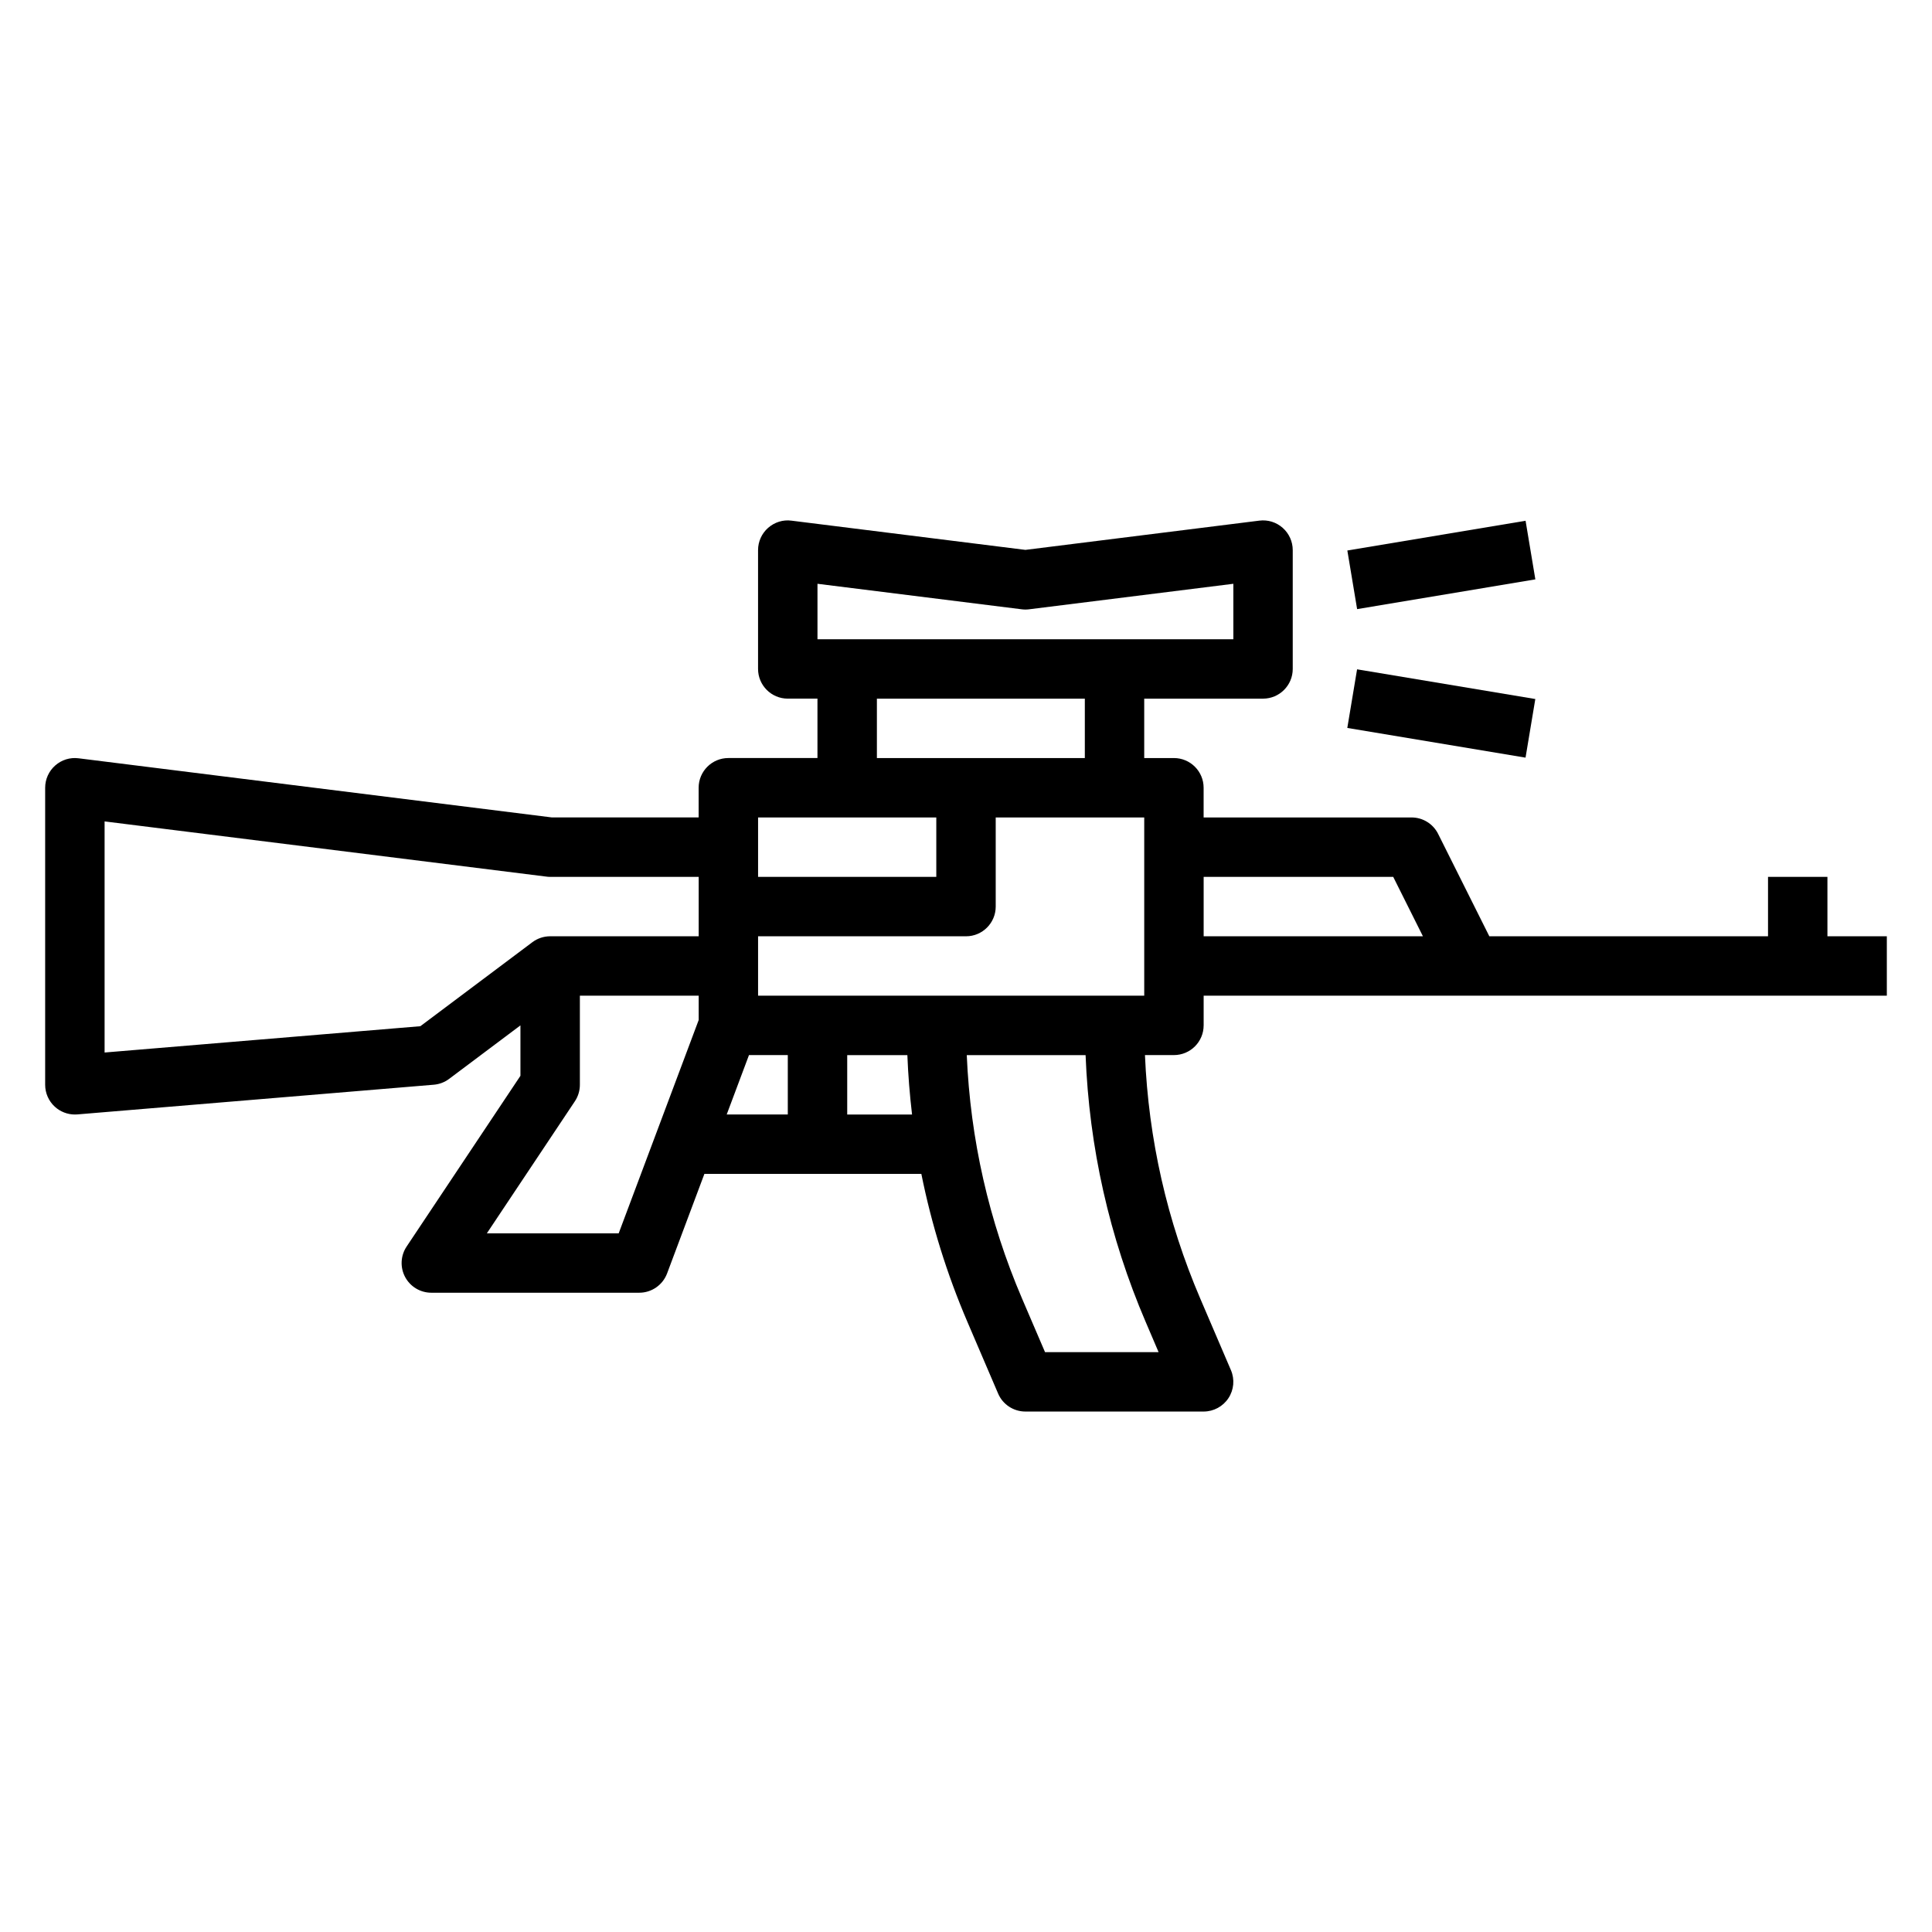 <?xml version="1.0" encoding="UTF-8"?>
<!-- Uploaded to: ICON Repo, www.iconrepo.com, Generator: ICON Repo Mixer Tools -->
<svg fill="#000000" width="800px" height="800px" version="1.1" viewBox="144 144 512 512" xmlns="http://www.w3.org/2000/svg">
 <g>
  <path d="m462.98 415.74v-7.871h181.05v-15.742h-15.742v-15.742h-15.742v15.742h-73.855l-13.57-27.137c-1.336-2.668-4.059-4.356-7.043-4.356h-55.105v-7.871c0-4.344-3.527-7.871-7.871-7.871h-7.871v-15.742h31.488c4.344 0 7.871-3.527 7.871-7.871v-31.488c0-2.258-0.969-4.41-2.66-5.902-1.691-1.496-3.93-2.203-6.188-1.914l-62 7.75-62-7.746c-2.242-0.301-4.488 0.418-6.188 1.914-1.691 1.488-2.66 3.637-2.66 5.894v31.488c0 4.344 3.527 7.871 7.871 7.871h7.871v15.742h-23.617c-4.344 0-7.871 3.527-7.871 7.871v7.871h-38.871l-125.46-15.676c-2.258-0.293-4.496 0.418-6.188 1.914-1.691 1.488-2.66 3.637-2.66 5.894v78.719c0 2.203 0.922 4.297 2.543 5.793 1.457 1.34 3.363 2.082 5.328 2.082 0.211 0 0.434-0.008 0.652-0.023l94.465-7.871c1.48-0.125 2.891-0.66 4.07-1.551l18.895-14.172v13.359l-30.164 45.25c-1.613 2.418-1.762 5.519-0.395 8.078 1.371 2.562 4.039 4.16 6.941 4.16h55.105c3.281 0 6.219-2.039 7.375-5.109l9.887-26.379h57.496c2.699 13.406 6.769 26.535 12.234 39.281l8.109 18.926c1.234 2.898 4.086 4.769 7.234 4.769h47.23c2.644 0 5.117-1.332 6.574-3.543 1.457-2.203 1.707-5 0.66-7.43l-8.109-18.926c-8.824-20.594-13.73-42.281-14.672-64.566h7.676c4.348 0 7.875-3.523 7.875-7.871zm50.238-39.359 7.871 15.742h-58.109v-15.742zm-168.32 31.488v-15.742h55.105c4.344 0 7.871-3.527 7.871-7.871v-23.617h39.359v47.23zm15.742-109.16 54.129 6.762c0.645 0.086 1.309 0.086 1.953 0l54.129-6.762v14.695h-110.21zm15.746 30.438h55.105v15.742h-55.105zm15.742 31.488v15.742h-47.23v-15.742zm-136.73 55.32-83.68 6.973v-61.246l117.11 14.633c0.32 0.051 0.645 0.066 0.973 0.066h39.359v15.742h-39.359c-1.699 0-3.363 0.551-4.723 1.574zm52.559 54.891h-34.938l23.324-34.992c0.863-1.289 1.328-2.816 1.328-4.367v-23.617h31.488v6.438zm34.527-47.234h10.289v15.742h-16.191zm26.035 15.746v-15.742h15.941c0.203 5.281 0.629 10.531 1.242 15.742zm79.121 55.023 3.398 7.953h-30.094l-6.07-14.152c-8.824-20.594-13.73-42.281-14.672-64.566h31.488c0.953 24.426 6.273 48.199 15.949 70.766z"/>
  <path d="m501.06 289.89 47.234-7.883 2.59 15.531-47.234 7.883z"/>
  <path d="m501.05 336.91 2.59-15.531 47.234 7.871-2.59 15.531z"/>
 </g>
</svg>